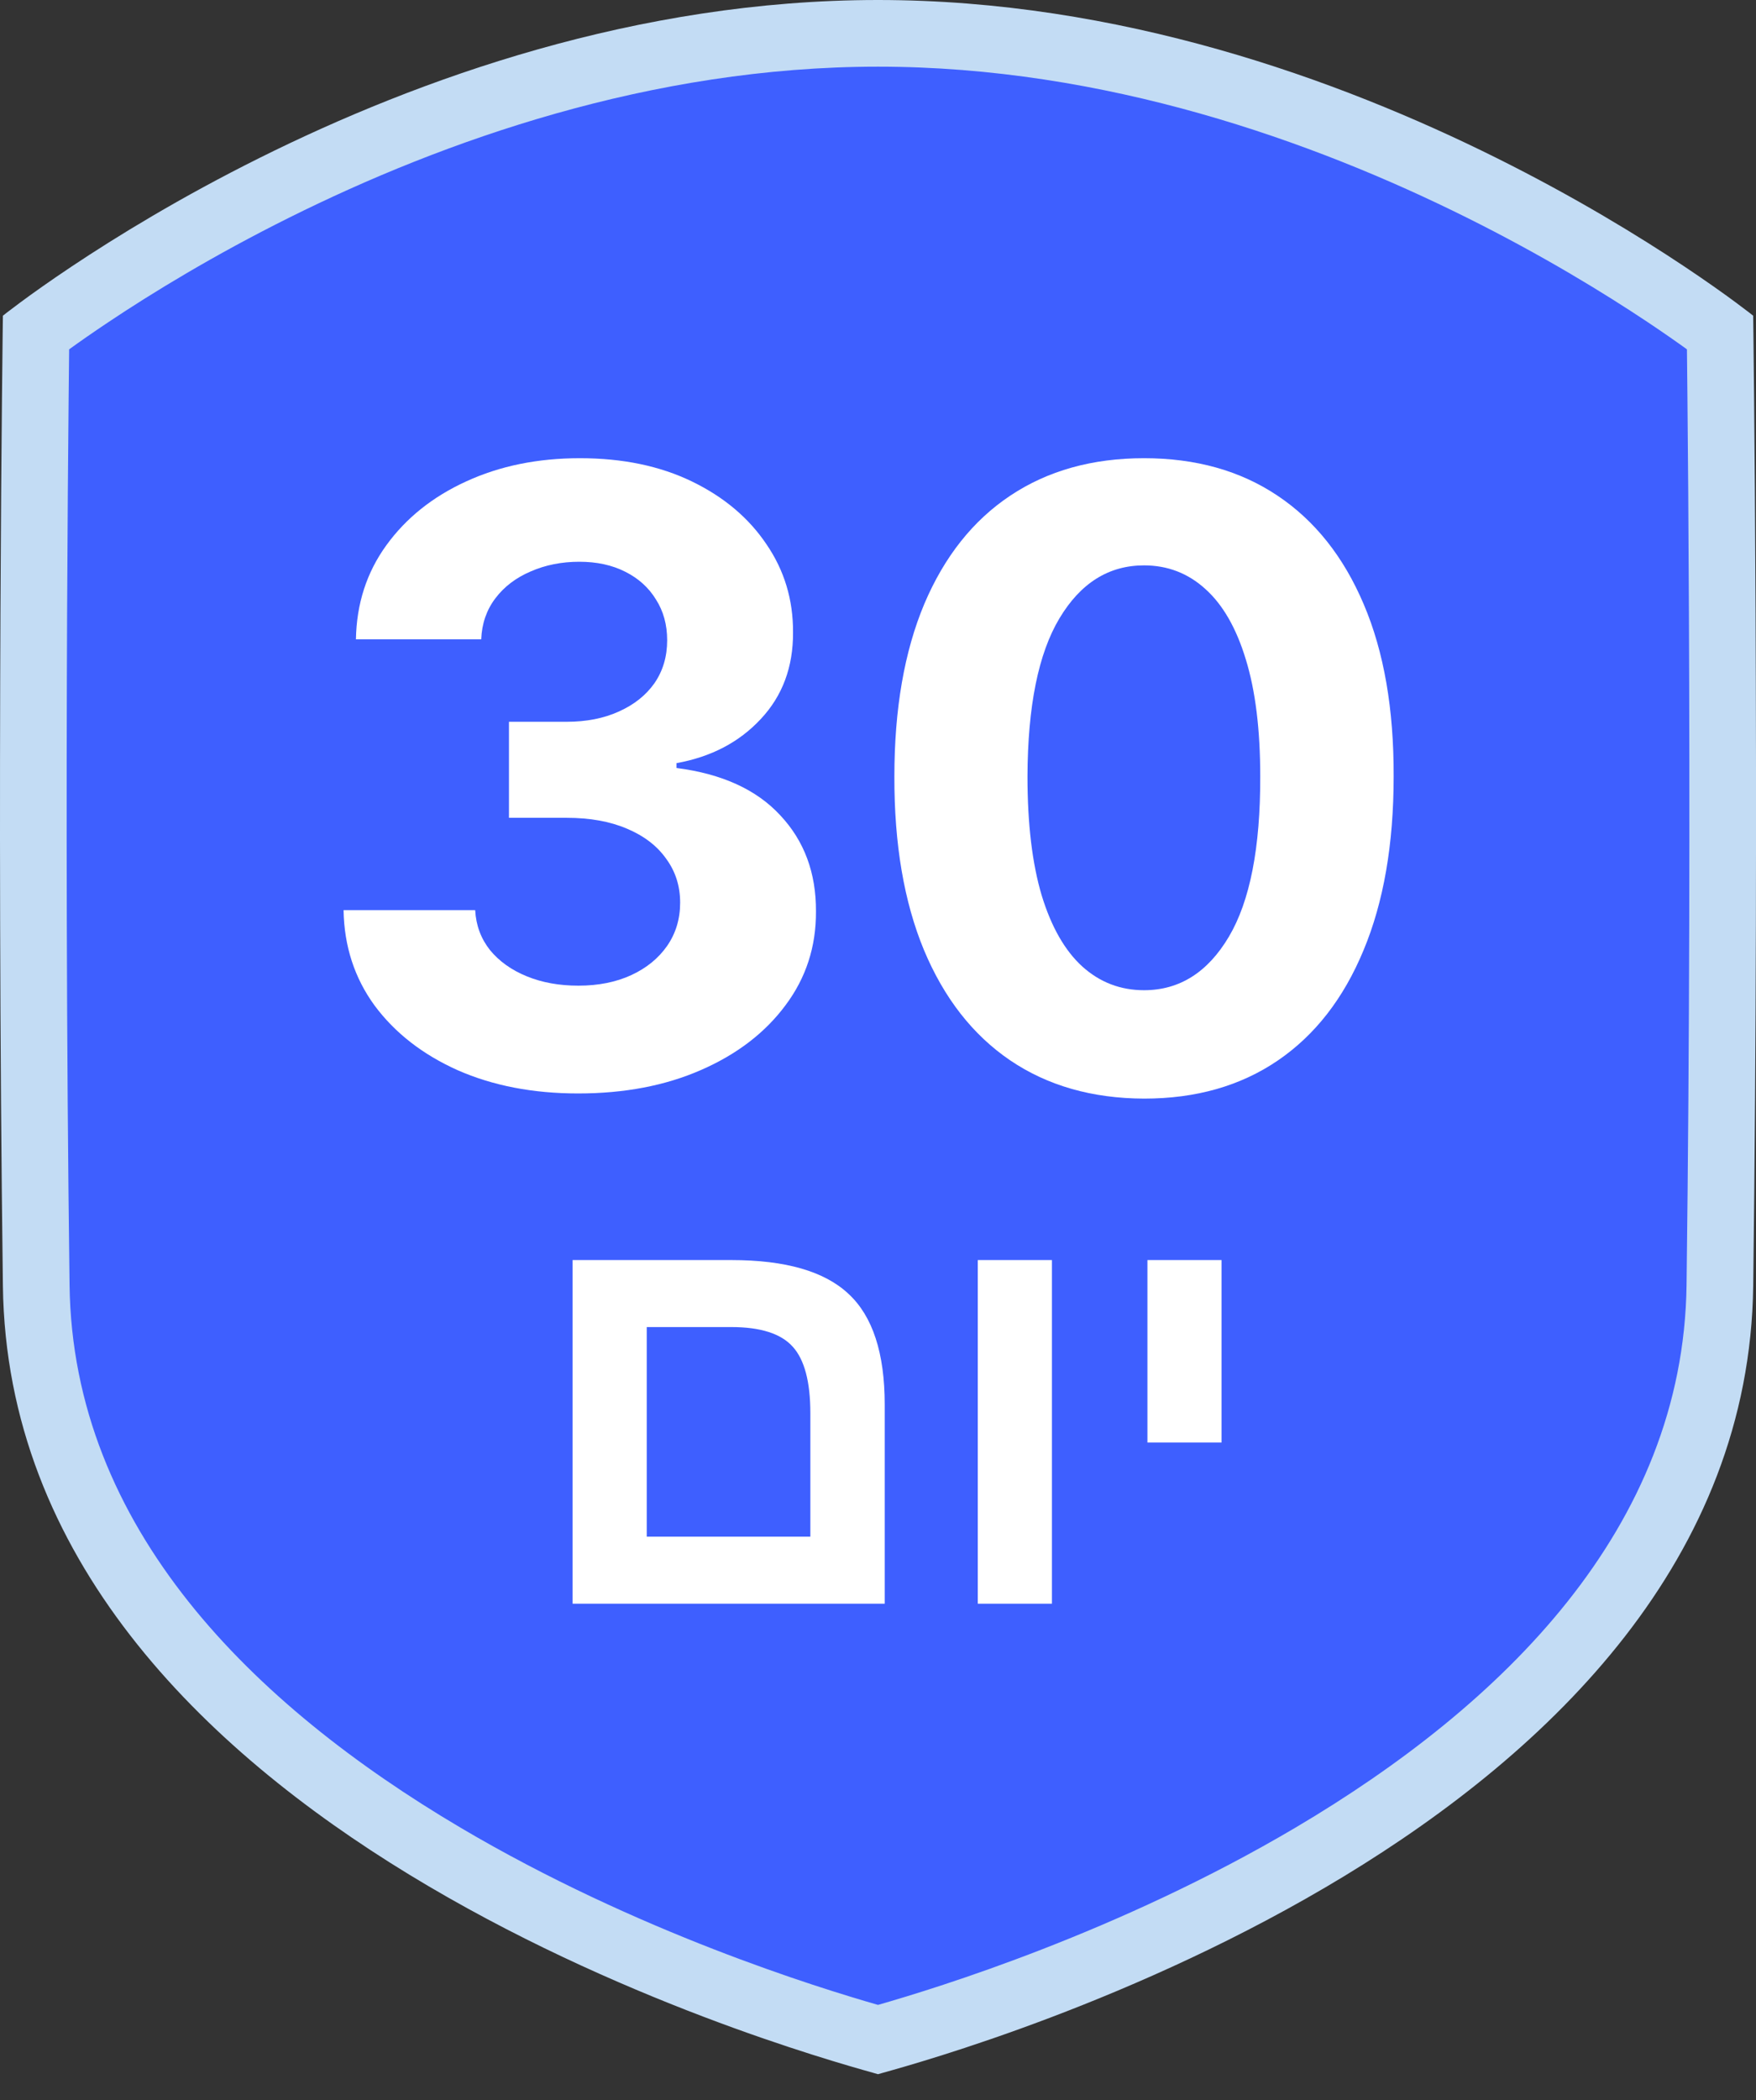<svg width="46" height="55" viewBox="0 0 46 55" fill="none" xmlns="http://www.w3.org/2000/svg">
<rect x="0" y="0" width="46" height="55" fill="#333333" stroke="none"/>
<g clip-path="url(#clip0_13_1293)">
<path d="M45.111 8.914C45.111 8.914 35.193 0.929 22.999 0.929C10.805 0.929 0.893 8.914 0.893 8.914C0.847 20.335 0.695 20.803 0.861 33.454C1.04 47.595 21.859 53.062 22.999 53.392C24.125 53.071 44.96 47.595 45.144 33.454C45.304 20.803 45.153 20.335 45.111 8.914Z" fill="#3E5FFF"/>
<path fill-rule="evenodd" clip-rule="evenodd" d="M1.822 33.655C1.903 40.025 6.635 44.654 12.053 47.859C16.691 50.601 21.433 52.056 23 52.507C24.56 52.06 29.302 50.604 33.94 47.862C39.361 44.656 44.098 40.025 44.181 33.655C44.181 33.655 44.181 33.654 44.181 33.654C44.264 27.118 44.264 20.777 44.243 16.068C44.233 13.714 44.217 11.769 44.204 10.413C44.199 9.906 44.194 9.481 44.191 9.149C43.922 8.955 43.573 8.71 43.151 8.429C42.037 7.687 40.419 6.692 38.419 5.697C34.403 3.698 28.945 1.746 22.999 1.746C17.053 1.746 11.596 3.698 7.581 5.697C5.582 6.692 3.964 7.686 2.851 8.429C2.429 8.71 2.08 8.955 1.811 9.149C1.807 9.481 1.803 9.906 1.798 10.413C1.785 11.769 1.769 13.714 1.758 16.068C1.737 20.777 1.737 27.118 1.822 33.654L1.822 33.655ZM0.076 33.677C-0.095 20.578 0.076 8.268 0.076 8.268C0.076 8.268 10.373 0 22.999 0C35.624 0 45.926 8.268 45.926 8.268C45.926 8.268 46.094 20.578 45.927 33.677C45.742 47.98 25.152 53.721 23.112 54.29C23.064 54.303 23.026 54.314 22.999 54.322C22.968 54.312 22.923 54.3 22.864 54.283C20.7 53.676 0.257 47.934 0.076 33.677Z" fill="#C3DCF4"/>
<path d="M15.144 28.637C13.963 28.637 12.912 28.434 11.989 28.028C11.072 27.617 10.347 27.053 9.814 26.336C9.287 25.614 9.016 24.781 9 23.837H12.448C12.469 24.233 12.598 24.581 12.835 24.881C13.078 25.177 13.399 25.406 13.8 25.569C14.2 25.733 14.651 25.814 15.152 25.814C15.674 25.814 16.135 25.722 16.536 25.538C16.936 25.353 17.25 25.097 17.477 24.771C17.703 24.444 17.817 24.067 17.817 23.64C17.817 23.207 17.696 22.825 17.453 22.493C17.216 22.156 16.873 21.892 16.425 21.703C15.982 21.513 15.455 21.418 14.844 21.418H13.333V18.903H14.844C15.36 18.903 15.816 18.814 16.212 18.634C16.612 18.455 16.923 18.207 17.145 17.891C17.366 17.57 17.477 17.195 17.477 16.768C17.477 16.362 17.379 16.006 17.184 15.701C16.994 15.39 16.726 15.147 16.378 14.973C16.035 14.799 15.634 14.712 15.176 14.712C14.712 14.712 14.287 14.797 13.903 14.965C13.518 15.129 13.209 15.363 12.977 15.669C12.745 15.975 12.622 16.333 12.606 16.744H9.324C9.34 15.811 9.606 14.989 10.123 14.277C10.639 13.566 11.335 13.009 12.21 12.609C13.091 12.203 14.085 12 15.191 12C16.309 12 17.287 12.203 18.125 12.609C18.963 13.015 19.614 13.563 20.078 14.254C20.547 14.939 20.779 15.709 20.774 16.563C20.779 17.469 20.497 18.226 19.928 18.832C19.364 19.438 18.629 19.823 17.722 19.986V20.113C18.913 20.266 19.82 20.68 20.442 21.355C21.069 22.024 21.38 22.862 21.375 23.869C21.38 24.792 21.114 25.611 20.576 26.328C20.044 27.045 19.309 27.609 18.37 28.02C17.432 28.432 16.357 28.637 15.144 28.637Z" fill="white"/>
<path d="M29.969 28.772C28.609 28.767 27.438 28.432 26.458 27.767C25.483 27.103 24.731 26.141 24.204 24.881C23.682 23.621 23.424 22.106 23.429 20.334C23.429 18.569 23.69 17.063 24.212 15.819C24.739 14.575 25.491 13.629 26.466 12.98C27.446 12.327 28.614 12 29.969 12C31.324 12 32.489 12.327 33.464 12.98C34.444 13.634 35.198 14.583 35.725 15.827C36.253 17.066 36.514 18.569 36.508 20.334C36.508 22.111 36.245 23.629 35.718 24.889C35.196 26.149 34.447 27.111 33.472 27.775C32.496 28.44 31.329 28.772 29.969 28.772ZM29.969 25.933C30.897 25.933 31.637 25.466 32.191 24.533C32.744 23.6 33.018 22.201 33.013 20.334C33.013 19.106 32.887 18.084 32.634 17.266C32.386 16.449 32.033 15.835 31.574 15.424C31.121 15.013 30.586 14.807 29.969 14.807C29.046 14.807 28.308 15.268 27.755 16.191C27.201 17.113 26.922 18.495 26.916 20.334C26.916 21.579 27.04 22.617 27.288 23.45C27.541 24.278 27.897 24.9 28.356 25.316C28.814 25.727 29.352 25.933 29.969 25.933Z" fill="white"/>
<path d="M23.176 36.786V42H15V33H19.157C20.576 33 21.599 33.295 22.227 33.885C22.86 34.47 23.176 35.437 23.176 36.786ZM16.942 40.245H21.228V37.011C21.228 36.189 21.074 35.608 20.767 35.27C20.46 34.927 19.924 34.755 19.157 34.755H16.942V40.245Z" fill="white"/>
<path d="M27.556 33V42H25.614V33H27.556Z" fill="white"/>
<path d="M32 33V37.779H30.058V33H32Z" fill="white"/>
</g>
<defs>
<clipPath id="clip0_13_1293">
<rect width="46" height="55" fill="white"/>
</clipPath>
</defs>
</svg>
